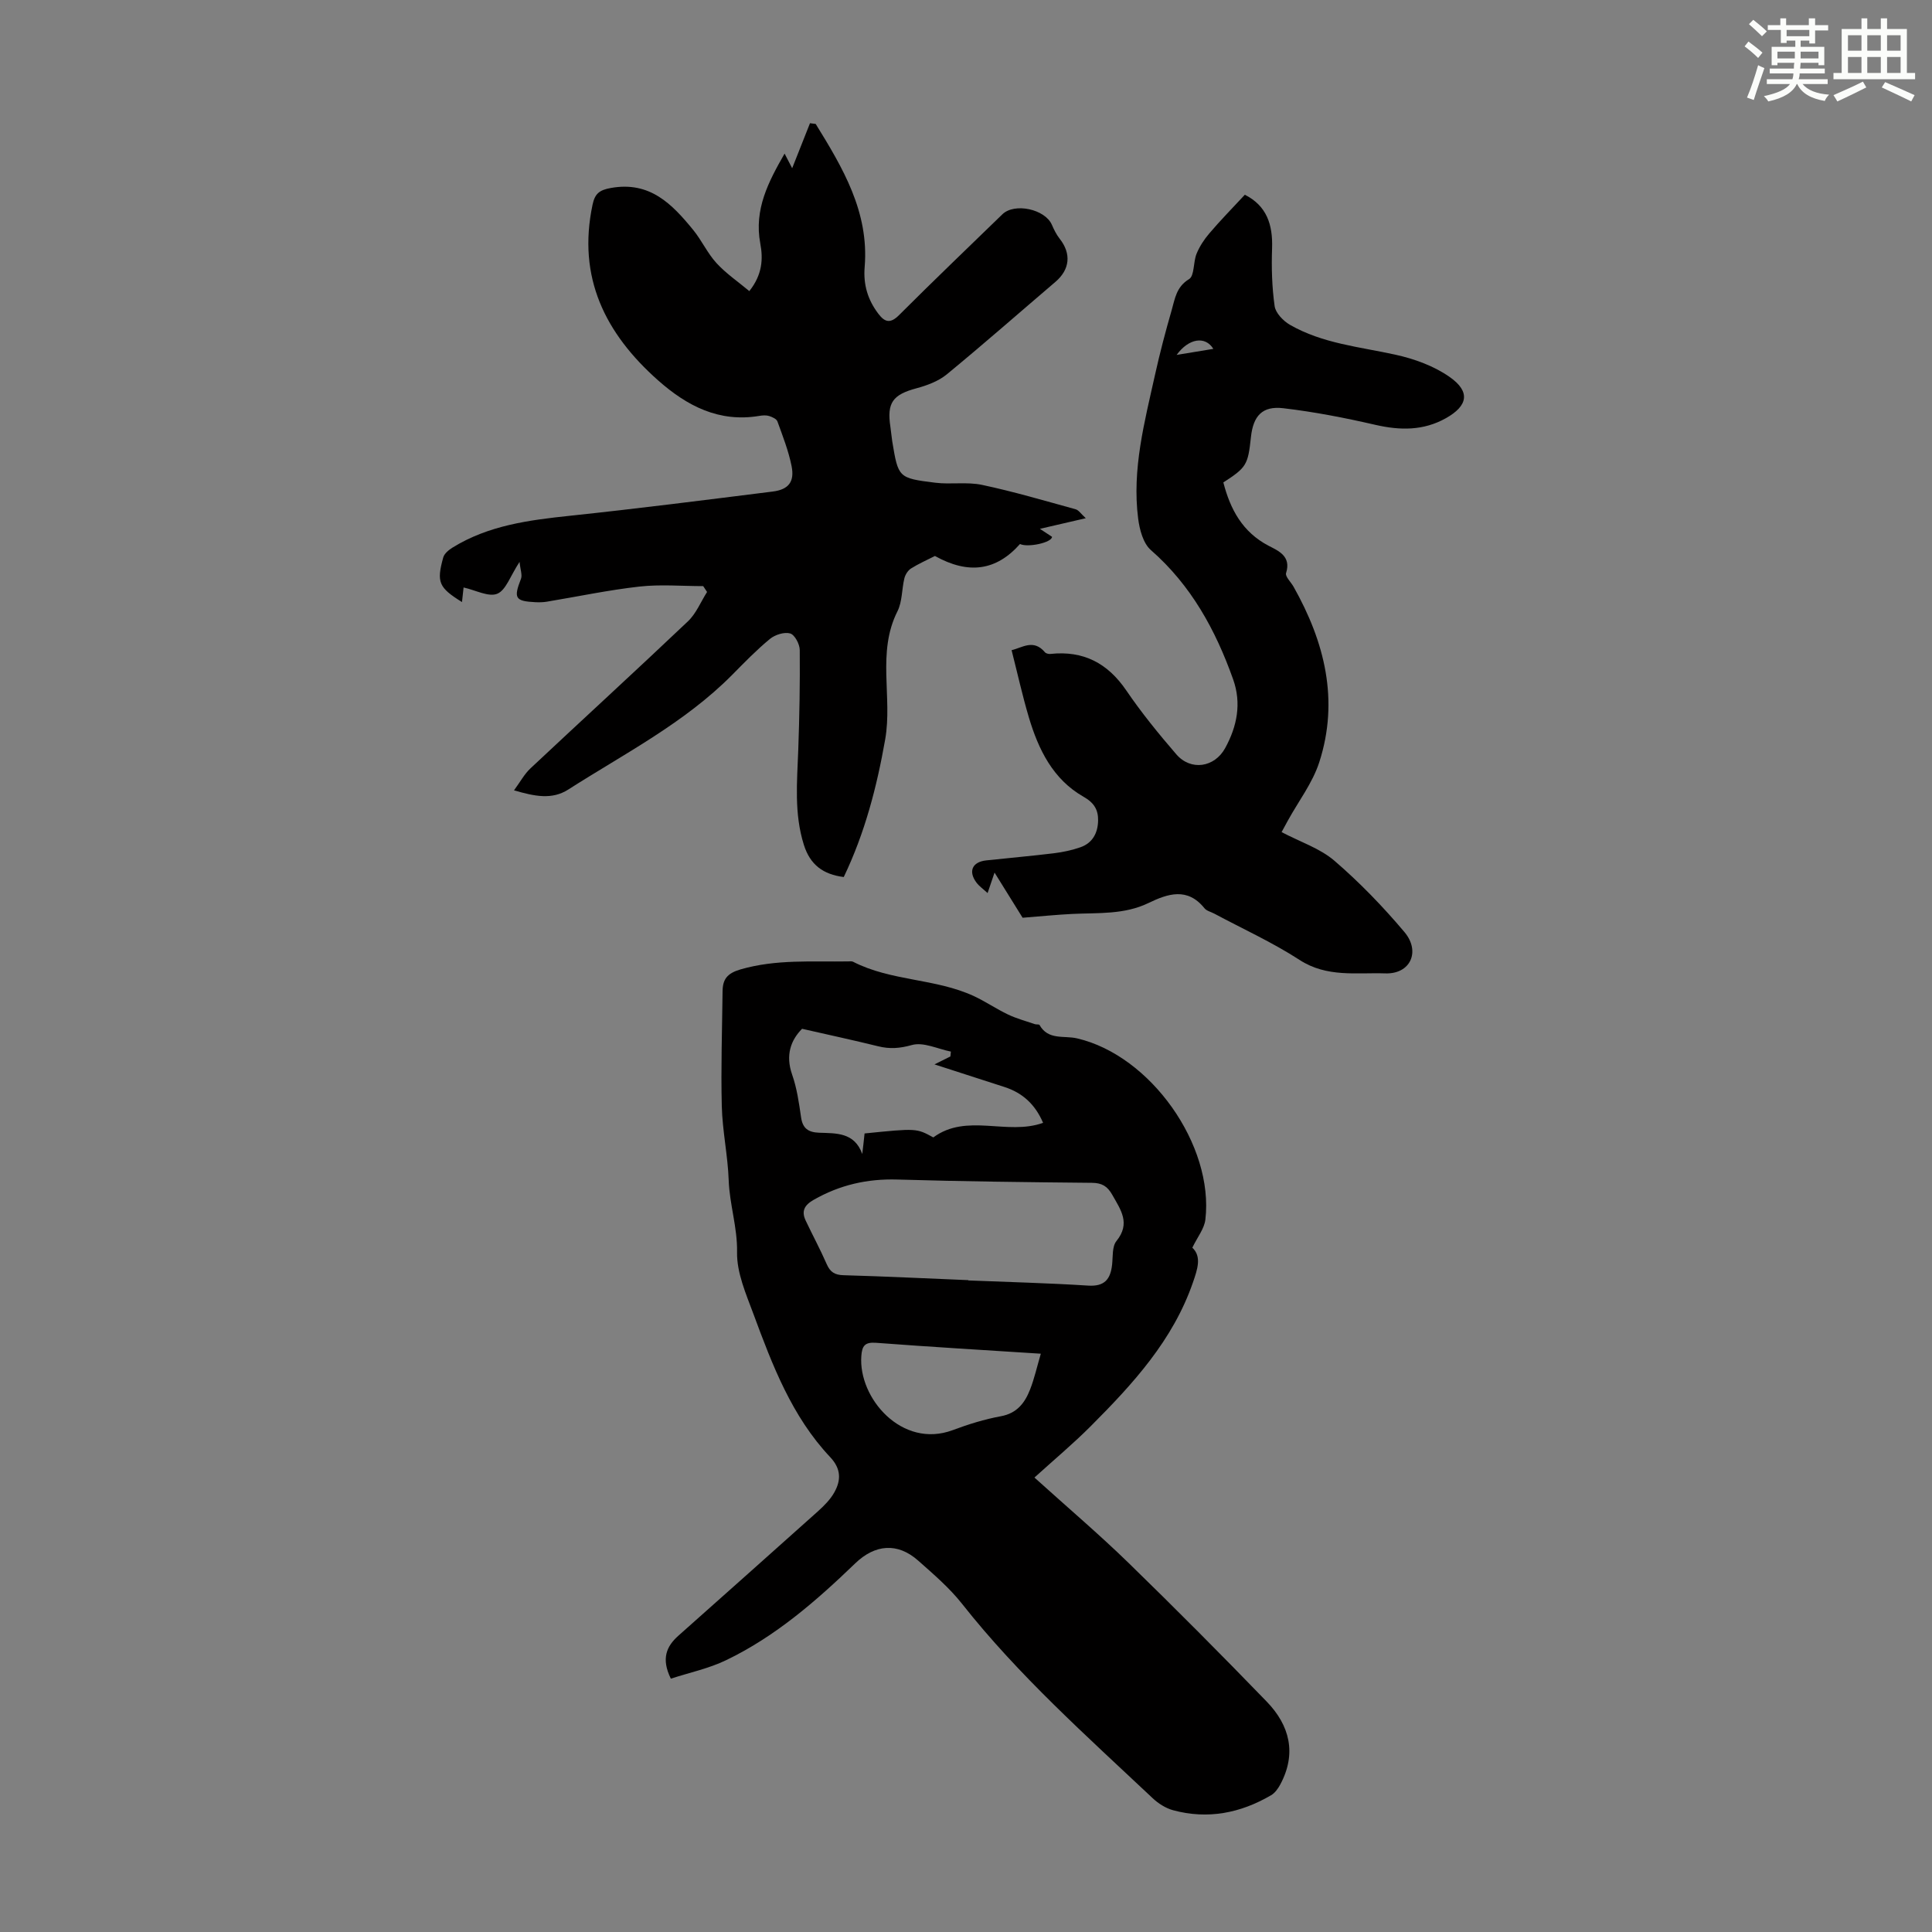 <svg enable-background="new 0 0 400 400" viewBox="0 0 400 400" xmlns="http://www.w3.org/2000/svg"><rect x="0" y="0" width="400" height="400" fill="#808080" stroke="none"/><g fill="#010000"><path d="m138.89 347.55c-2.04-4.15-.9-6.71 1.58-8.91 9.61-8.56 19.24-17.1 28.82-25.69 1.31-1.18 2.63-2.49 3.47-4.01 1.38-2.49 1.4-4.84-.88-7.26-7.94-8.42-11.97-19.04-15.89-29.64-1.54-4.15-3.47-8.54-3.39-12.79.09-5.13-1.55-9.86-1.73-14.86-.18-5.13-1.3-10.23-1.43-15.35-.2-7.93.07-15.87.16-23.8.03-2.49.94-3.72 3.7-4.53 7.39-2.15 14.86-1.54 22.32-1.66.33-.01.72-.07 1 .07 7.87 4.05 17.07 3.42 25.03 7.12 2.42 1.13 4.65 2.66 7.06 3.81 1.77.84 3.69 1.35 5.55 1.99.31.11.86-.01.96.17 1.81 3.2 5.02 2.14 7.76 2.77 15.23 3.52 28.38 22.1 26.58 37.52-.22 1.89-1.65 3.63-2.7 5.82 1.97 1.83 1.07 4.46.13 7.18-4.14 12-12.45 21.04-21.15 29.76-3.62 3.63-7.57 6.93-11.67 10.65 7.1 6.41 13.48 11.83 19.46 17.65 9.69 9.43 19.23 19.02 28.63 28.74 4.76 4.92 6.25 10.75 2.8 17.17-.45.84-1.1 1.75-1.89 2.21-6.34 3.71-13.11 5.05-20.29 3.11-1.54-.42-3.08-1.4-4.25-2.51-13.68-12.88-27.74-25.39-39.45-40.23-2.61-3.31-5.9-6.12-9.08-8.94-4.28-3.8-8.94-3.38-13.03.56-8.07 7.78-16.53 15.15-26.73 20.05-3.55 1.72-7.52 2.55-11.45 3.83zm61.59-82.51v.06c8.27.34 16.54.54 24.8 1.07 3.44.22 4.64-1.34 4.97-4.35.18-1.66-.02-3.75.9-4.88 2.97-3.67.89-6.45-.87-9.57-1.01-1.79-2.15-2.46-4.21-2.48-13.42-.13-26.84-.28-40.26-.68-6.24-.19-11.92 1.11-17.33 4.19-1.93 1.1-2.6 2.33-1.68 4.29 1.42 3.02 3.02 5.96 4.35 9.01.72 1.66 1.65 2.27 3.51 2.32 8.62.24 17.22.67 25.82 1.02zm-21.48-30.37c10.75-1.09 10.75-1.09 14.23.82 6.92-5.1 15.28-.34 22.73-3.02-1.65-3.85-4.28-6.22-8-7.42-4.6-1.49-9.21-2.98-14.49-4.68 1.61-.8 2.46-1.22 3.3-1.64.03-.34.07-.67.1-1.01-2.71-.54-5.69-2.03-8.07-1.36-2.5.7-4.58.86-6.99.26-5.13-1.27-10.29-2.37-15.75-3.62-2.35 2.37-3.46 5.47-2.06 9.48.99 2.82 1.42 5.86 1.85 8.83.33 2.33 1.5 3.12 3.74 3.21 3.49.13 7.31-.13 8.93 4.4.17-1.36.32-2.72.48-4.25zm36.49 45.6c-11.66-.75-22.9-1.41-34.13-2.26-2.31-.17-2.88.65-3.03 2.72-.66 8.7 8.4 19.29 18.93 15.36 3.23-1.21 6.57-2.25 9.95-2.87 3.35-.61 4.97-2.77 6.05-5.52.89-2.27 1.42-4.67 2.23-7.43z"/><path d="m106.42 163.63c1.31-1.78 2.15-3.37 3.39-4.53 10.85-10.18 21.83-20.22 32.63-30.47 1.7-1.62 2.65-4.03 3.95-6.07-.27-.4-.54-.81-.8-1.21-4.4 0-8.84-.39-13.18.09-6.43.72-12.79 2.07-19.18 3.13-.77.13-1.56.14-2.34.11-4.26-.21-4.59-.83-3.03-4.84.31-.79-.13-1.87-.29-3.51-1.93 2.94-2.82 5.86-4.62 6.6-1.78.73-4.46-.74-6.97-1.3-.06.54-.19 1.76-.33 3.02-4.81-3-5.31-4.08-3.88-9.24.22-.8 1.14-1.55 1.91-2.03 7.46-4.62 15.84-5.7 24.36-6.6 14-1.48 27.97-3.26 41.94-5.01 3.27-.41 4.56-2.01 3.91-5.27-.63-3.15-1.83-6.2-2.93-9.24-.19-.53-1.08-.93-1.72-1.13-.61-.19-1.35-.14-2-.03-8.36 1.41-14.99-2.04-20.99-7.35-10.97-9.72-16.75-21.34-13.57-36.36.48-2.26 1.36-3.05 3.84-3.48 8.07-1.43 12.65 3.37 17.01 8.71 1.76 2.16 2.94 4.81 4.81 6.85 1.97 2.15 4.44 3.83 6.8 5.8 2.71-3.41 2.87-6.67 2.27-9.86-1.33-7.08 1.71-12.81 5.03-18.61.47.9.87 1.68 1.57 3.03 1.4-3.52 2.54-6.42 3.69-9.32.39.05.79.1 1.18.15 5.6 9.08 11.08 18.23 10.14 29.61-.31 3.69.66 6.83 2.84 9.7 1.34 1.77 2.49 2.06 4.28.27 7.04-7.04 14.24-13.93 21.39-20.87 2.51-2.44 8.82-1.08 10.24 2.15.44 1.01.94 2.04 1.62 2.9 2.45 3.1 2.13 6.38-.89 8.95-7.49 6.39-14.88 12.89-22.48 19.14-1.72 1.41-4.05 2.28-6.24 2.87-4.93 1.32-6.2 2.98-5.43 8 .15 1 .22 2 .38 3 1.25 7.51 1.24 7.61 8.89 8.56 3.21.4 6.58-.21 9.7.45 6.52 1.38 12.94 3.28 19.38 5.05.64.18 1.11.95 2.1 1.85-3.34.77-6.18 1.43-9.5 2.2 1.14.75 1.84 1.21 2.51 1.65 0 1.19-5.01 2.28-6.63 1.49-4.92 5.55-10.66 6.35-17.61 2.48-1.68.85-3.38 1.6-4.94 2.58-.64.4-1.19 1.26-1.38 2.01-.56 2.28-.43 4.85-1.44 6.86-4.31 8.55-1 17.73-2.54 26.52-1.73 9.84-4.21 19.38-8.58 28.5-4.24-.54-6.95-2.5-8.26-6.67-2.04-6.49-1.4-13.04-1.16-19.62.25-6.9.37-13.82.31-20.72-.01-1.21-1.04-3.15-1.98-3.42-1.21-.35-3.13.26-4.19 1.13-2.76 2.27-5.26 4.85-7.78 7.4-9.89 10-22.34 16.34-34 23.8-3.35 2.12-6.86 1.42-11.21.15z"/><path d="m257.73 40.32c4.53 2.28 5.81 6.19 5.64 11.08-.14 3.99-.03 8.04.53 11.98.2 1.43 1.79 3.07 3.17 3.87 6.73 3.87 14.39 4.55 21.81 6.18 3.93.86 8.02 2.34 11.27 4.63 4.33 3.04 3.76 5.96-.77 8.51-4.67 2.63-9.5 2.56-14.62 1.39-6.29-1.45-12.65-2.69-19.05-3.44-4.37-.52-6.25 1.58-6.72 6-.61 5.74-.93 6.27-5.71 9.36 1.44 5.57 3.95 10.28 9.38 13.12 2 1.04 4.72 2.14 3.61 5.64-.23.71 1.01 1.88 1.55 2.84 6.44 11.43 9.47 23.48 5.32 36.33-1.38 4.28-4.29 8.06-6.5 12.08-.58 1.05-1.14 2.11-1.3 2.39 3.88 2.04 7.95 3.36 10.94 5.93 5.22 4.49 10.06 9.5 14.5 14.77 3.36 3.99 1.27 8.73-3.98 8.55-5.89-.2-12.07.89-17.71-2.77-5.61-3.64-11.76-6.43-17.68-9.6-.69-.37-1.59-.56-2.04-1.12-3.52-4.38-7.58-3.02-11.59-1.08-5.05 2.44-10.44 2-15.78 2.26-3.2.16-6.4.48-10.28.79-1.59-2.56-3.56-5.73-5.81-9.35-.55 1.62-.95 2.79-1.44 4.24-.91-.84-1.75-1.42-2.32-2.19-1.72-2.32-.85-4.25 2.01-4.57 4.67-.51 9.35-.91 14.02-1.48 1.87-.23 3.76-.63 5.53-1.25 2.5-.88 3.59-2.97 3.64-5.51.04-2.23-.81-3.69-3.03-4.95-6.31-3.59-9.32-9.76-11.31-16.44-1.33-4.48-2.34-9.05-3.57-13.9 2.19-.5 4.54-2.38 6.9.43.22.26.76.39 1.13.35 6.82-.73 11.86 1.89 15.73 7.58 3.14 4.61 6.69 8.97 10.34 13.2 3.01 3.49 7.92 2.73 10.12-1.29 2.47-4.51 3.41-9.27 1.65-14.22-3.63-10.21-8.69-19.48-17.04-26.78-1.59-1.39-2.34-4.24-2.63-6.53-1.3-10.2 1.33-20 3.51-29.82.99-4.47 2.16-8.91 3.43-13.31.68-2.36.95-4.82 3.6-6.43 1.14-.69.85-3.52 1.55-5.24.62-1.52 1.57-2.97 2.64-4.22 2.27-2.68 4.74-5.19 7.36-8.01zm-6.52 31.91c-1.69-2.74-5.11-2.18-7.6 1.25 2.71-.45 4.94-.81 7.6-1.25z"/></g><path d="m361.2 9.6.8-1c.9.7 1.9 1.4 2.9 2.3l-.9 1.1c-1-1-2-1.8-2.8-2.4zm.5 10.6c.9-2.1 1.6-4.3 2.3-6.7.4.2.8.4 1.3.6-.7 2.1-1.5 4.3-2.2 6.6zm.4-15.2.9-.9c1 .8 2 1.6 2.8 2.4l-1 1c-.9-.9-1.8-1.7-2.7-2.5zm12.5-1.2h1.2v1.4h2.7v1.1h-2.7v2.7h-1.2v-.6h-1.8v1.3h4.9v3.8h-1.2v-.5h-3.7c0 .4-.1.9-.1 1.2h5.1v1h-5.2c0 .5-.1.9-.2 1.2h6v1h-5.2c1.1 1.3 2.9 2 5.5 2.2-.4.4-.7.8-.9 1.3-2.9-.5-4.8-1.6-5.7-3.5h-.1c-.8 1.7-2.7 2.9-5.9 3.6-.2-.4-.6-.8-.9-1.1 2.8-.6 4.6-1.4 5.4-2.5h-4.8v-1h5.3c.1-.3.2-.7.2-1.2h-4.9v-1h5c0-.4 0-.8.1-1.2h-3.5v.5h-1.2v-3.8h4.9v-1.3h-1.8v.5h-1.2v-2.7h-2.7v-1h2.6v-1.4h1.2v1.4h4.7v-1.4zm-6.6 8.3h3.6c0-.4 0-.9 0-1.4h-3.6zm1.9-4.6h4.7v-1.3h-4.7zm6.6 3.2h-3.7v1.4h3.7z" fill="#fbfcfa"/><path d="m385.3 3.8h1.3v2.2h2.8v-2.2h1.3v2.2h4.1v9.1h1.7v1.3h-16.9v-1.3h1.7v-9.1h4.1v-2.2zm.4 13.1.7 1.2c-1.8.9-3.8 1.9-6 2.9-.2-.4-.5-.8-.8-1.3 2.3-1 4.3-1.9 6.1-2.8zm-3.1-6.4h2.8v-3.2h-2.8zm0 4.6h2.8v-3.3h-2.8zm4-4.6h2.8v-3.2h-2.8zm0 4.6h2.8v-3.3h-2.8zm3.7 1.9c2.1.9 4.1 1.8 6.1 2.7l-.7 1.3c-2.2-1.1-4.2-2-6.1-2.9zm3.2-9.7h-2.8v3.2h2.8zm-2.8 7.8h2.8v-3.3h-2.8z" fill="#fbfcfa"/></svg>